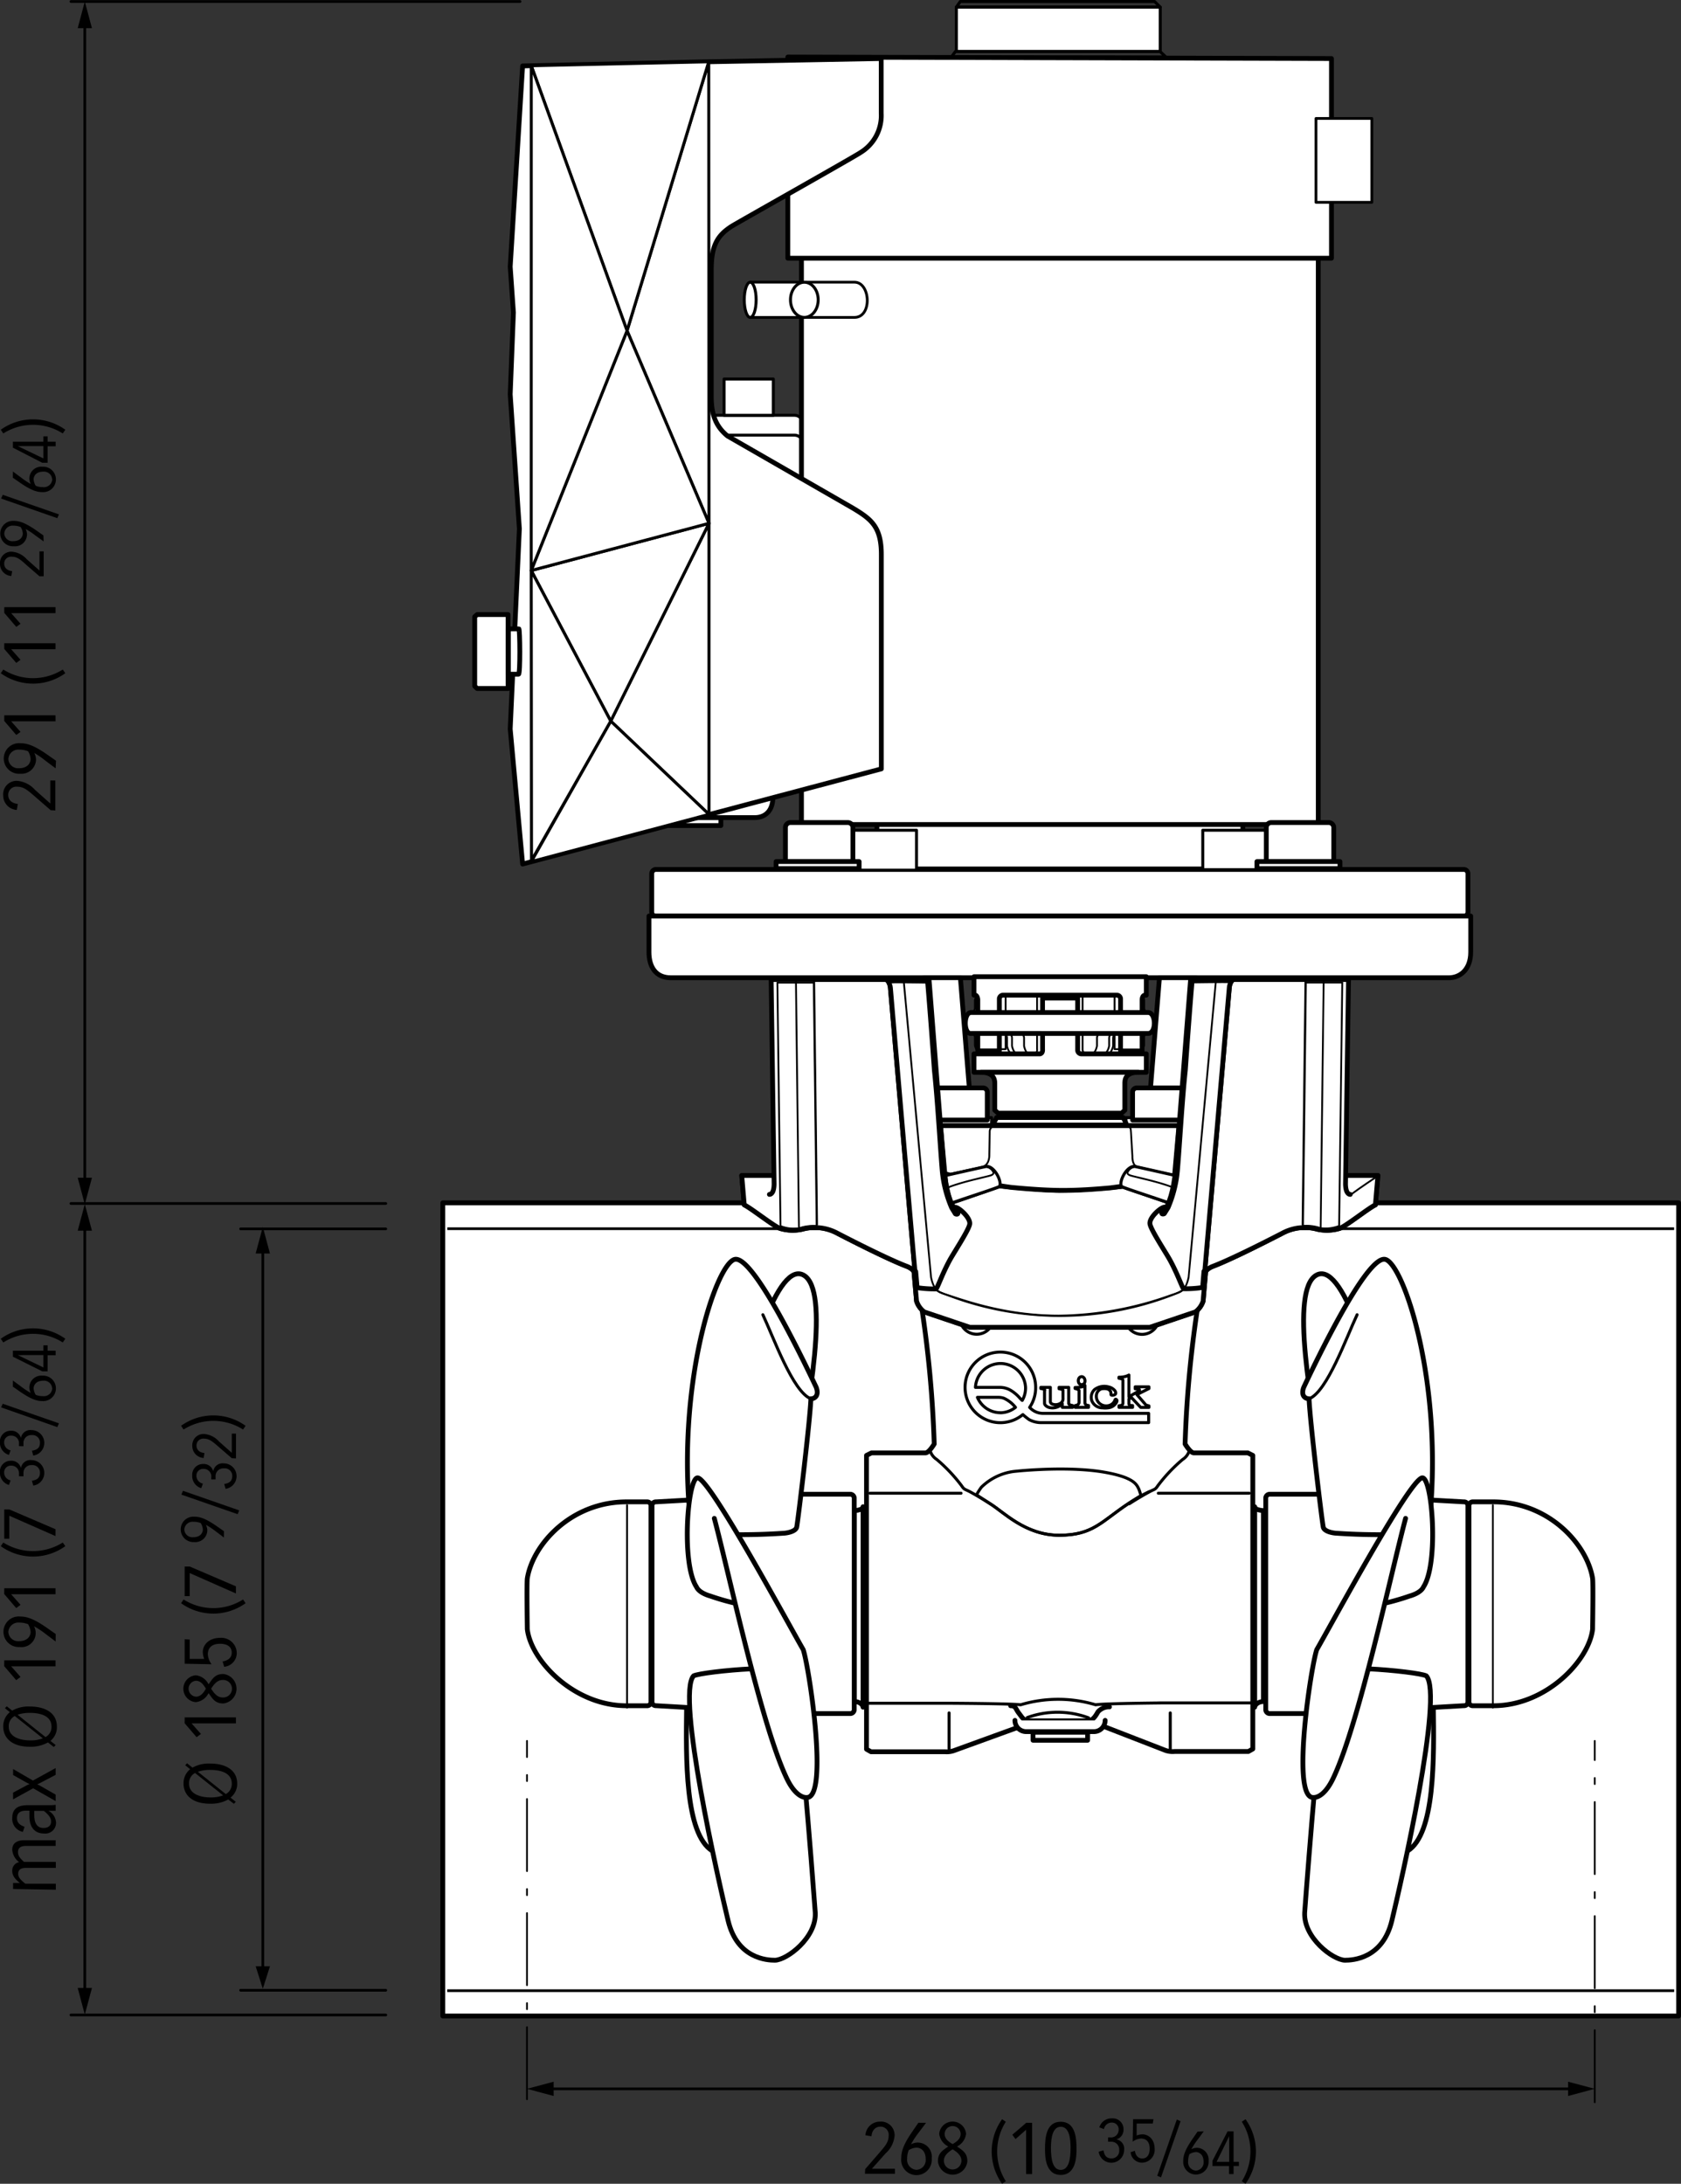 <svg xmlns="http://www.w3.org/2000/svg" xmlns:xlink="http://www.w3.org/1999/xlink" viewBox="0 0 280.09 363.74"><rect x="0" y="0" width="280.09" height="363.74" fill="#333333" stroke="none"/><defs><style>.a,.b,.e,.f,.g,.h,.i,.m,.n{fill:#fff;}.a,.b,.c,.d,.e,.f,.g,.h,.i,.j,.k,.l,.n,.o,.p{stroke:#000;}.a,.b,.d,.e,.f,.g,.h,.i,.j,.k,.l,.n,.o,.p{stroke-linecap:round;stroke-linejoin:round;}.a,.j,.o{stroke-width:0.5px;}.b{stroke-width:0.8px;}.c,.d,.j,.k,.l{fill:none;}.c,.l{stroke-width:0.45px;}.d,.k,.n,.p{stroke-width:0.3px;}.e{stroke-width:0.8px;}.f{stroke-width:0.46px;}.g{stroke-width:0.49px;}.h{stroke-width:0.46px;}.i{stroke-width:0.49px;}.k{stroke-dasharray:12 3 1 3;}.o{fill:url(#a);}.p{fill:url(#b);}</style><linearGradient id="a" x1="512.28" y1="698.88" x2="522.55" y2="698.88" gradientTransform="translate(694.01 884.66) rotate(180)" gradientUnits="userSpaceOnUse"><stop offset="0" stop-color="#d9d9d9"/><stop offset="0.25" stop-color="#666"/><stop offset="0.29" stop-color="#6c6c6c"/><stop offset="0.35" stop-color="#7f7f7f"/><stop offset="0.41" stop-color="#9c9c9c"/><stop offset="0.48" stop-color="#c6c6c6"/><stop offset="0.5" stop-color="#d4d4d4"/><stop offset="0.5" stop-color="#d2d2d2"/><stop offset="0.56" stop-color="#b2b2b2"/><stop offset="0.61" stop-color="#999"/><stop offset="0.67" stop-color="#888"/><stop offset="0.73" stop-color="#7d7d7d"/><stop offset="0.8" stop-color="#7a7a7a"/><stop offset="0.99" stop-color="#d9d9d9"/></linearGradient><linearGradient id="b" x1="220.06" y1="183.89" x2="220.55" y2="183.89" gradientUnits="userSpaceOnUse"><stop offset="0.2"/><stop offset="0.3" stop-color="#030303"/><stop offset="0.36" stop-color="#0b0b0b"/><stop offset="0.4" stop-color="#191919"/><stop offset="0.45" stop-color="#2e2e2e"/><stop offset="0.48" stop-color="#484848"/><stop offset="0.52" stop-color="#686868"/><stop offset="0.55" stop-color="#8f8f8f"/><stop offset="0.59" stop-color="#bababa"/><stop offset="0.6" stop-color="#cfcfcf"/><stop offset="0.62" stop-color="#bcbcbc"/><stop offset="0.66" stop-color="#9c9c9c"/><stop offset="0.71" stop-color="#828282"/><stop offset="0.76" stop-color="#6d6d6d"/><stop offset="0.82" stop-color="#5f5f5f"/><stop offset="0.89" stop-color="#575757"/><stop offset="1" stop-color="#545454"/></linearGradient></defs><rect class="a" x="117.06" y="69.17" width="16.96" height="35.12" rx="1.65"/><rect class="a" x="120.65" y="63.13" width="8.2" height="6.05"/><rect class="a" x="117.06" y="72.48" width="16.96" height="35.12" rx="1.65"/><path class="b" d="M458.37,279.32v-8.2c0-.06-.47-.19-1.81-.19H399.07c-1.66,0-1.67.18-1.67.19v8.2Z" transform="translate(-251.29 -134.58)"/><path class="b" d="M470.94,271.92v-120a2.71,2.71,0,0,0-2.55-2.72H387.18c-2.33,0-2.35,2.63-2.35,2.72v120Z" transform="translate(-251.29 -134.58)"/><polygon class="b" points="221.85 43.01 221.85 9.75 131.27 9.5 131.27 43.01 221.85 43.01"/><rect class="b" x="73.78" y="200.35" width="205.91" height="135.45"/><line class="c" x1="278.95" y1="331.58" x2="74.51" y2="331.58"/><line class="c" x1="74.53" y1="204.66" x2="278.94" y2="204.66"/><path class="d" d="M437.11,303.31c-.31,0-1-.16-1-.83v-1.32s-.24-1.4-1.1-1.4" transform="translate(-251.29 -134.58)"/><path class="d" d="M437.78,303.31c-.31,0-1-.16-1-.83v-1.32s-.23-1.4-1.09-1.4" transform="translate(-251.29 -134.58)"/><path class="d" d="M434.92,303.31a.84.84,0,0,1-.89-.83v-1.32s-.21-1.4-1-1.4" transform="translate(-251.29 -134.58)"/><path class="d" d="M418.87,303.31c.32,0,1-.16,1-.83v-1.32s.23-1.4,1.09-1.4" transform="translate(-251.29 -134.58)"/><path class="d" d="M418.06,303.31c.32,0,1-.16,1-.83v-1.32s.23-1.4,1.09-1.4" transform="translate(-251.29 -134.58)"/><path class="d" d="M421.07,303.31a.85.85,0,0,0,.89-.83v-1.32s.2-1.4,1-1.4" transform="translate(-251.29 -134.58)"/><path class="b" d="M495.88,286.5a.7.7,0,0,1-.69.7H360.58a.71.71,0,0,1-.7-.7v-6.4a.71.71,0,0,1,.7-.7H495.19a.7.7,0,0,1,.69.7Z" transform="translate(-251.29 -134.58)"/><path class="b" d="M363.05,297.44H492.72c1.72,0,3.62-1.23,3.62-4.28v-6H359.42v6C359.42,295.6,360.54,297.44,363.05,297.44Z" transform="translate(-251.29 -134.58)"/><rect class="a" x="137.29" y="138.29" width="15.42" height="6.65"/><rect class="a" x="200.41" y="138.29" width="15.38" height="6.57"/><path class="b" d="M462.28,278.13v-5.76a.84.84,0,0,1,.89-.78h9.46a.84.84,0,0,1,.89.78v5.76Z" transform="translate(-251.29 -134.58)"/><rect class="b" x="209.43" y="143.51" width="13.84" height="1.16"/><path class="b" d="M382.16,278.13v-5.76a.84.84,0,0,1,.88-.78h9.47a.85.85,0,0,1,.89.78v5.76Z" transform="translate(-251.29 -134.58)"/><rect class="b" x="129.31" y="143.51" width="13.84" height="1.16"/><polygon class="b" points="110.74 137.51 120.11 137.51 120.11 136.19 111.05 136.19 110.74 137.51"/><path class="b" d="M362.34,270.77H377c2.22,0,3.07-1.63,3.07-3.36" transform="translate(-251.29 -134.58)"/><path class="b" d="M338.37,145.56l29.82-.67,29.93-.56v9.13a7.2,7.2,0,0,1-3.44,6.52c-.77.57-21.08,12-21.46,12.28-2.46,1.56-3.42,3.3-3.42,7.33v21.06c0,3.32,1,5.16,2.72,6.56l20.87,12c3,1.81,4.75,3.05,4.75,7.72v35.72l-59.77,15.85L336.3,256l1.53-33.35-1.53-22.39.54-13.62L336.3,179Z" transform="translate(-251.29 -134.58)"/><polygon class="a" points="118.09 10.29 104.48 55.09 118.13 87.17 118.09 10.29"/><polygon class="a" points="118.13 87.17 101.76 120.11 118.13 135.65 118.13 87.17"/><polygon class="a" points="88.51 95.03 118.13 87.17 101.76 120.11 88.51 95.03"/><polygon class="a" points="88.51 95.03 118.13 87.17 104.48 55.09 88.51 95.03"/><polygon class="a" points="88.53 143.51 118.13 135.65 101.76 120.11 88.53 143.51"/><polygon class="a" points="88.56 143.34 101.76 120.11 88.51 95.03 88.56 143.34"/><polygon class="a" points="88.52 10.95 118.09 10.29 104.48 55.09 88.52 10.95"/><polygon class="a" points="88.52 10.95 104.48 55.09 88.51 95.03 88.52 10.95"/><polygon class="e" points="84.66 114.68 79.5 114.68 79.1 114.29 79.1 102.72 79.5 102.37 84.66 102.37 84.66 114.68"/><path class="e" d="M337.69,246.88H336v-7.55h1.74C337.93,239.33,338,246.88,337.69,246.88Z" transform="translate(-251.29 -134.58)"/><path class="f" d="M376.42,181.58h8.2c2.69,0,3,5.87,0,5.87h-8.05" transform="translate(-251.29 -134.58)"/><ellipse class="g" cx="125" cy="49.94" rx="0.99" ry="2.93"/><path class="h" d="M385.85,181.58h7.81c2.69,0,3,5.87,0,5.87H386C382.89,187.45,382.92,181.58,385.85,181.58Z" transform="translate(-251.29 -134.58)"/><ellipse class="i" cx="134.02" cy="49.94" rx="2.31" ry="2.93"/><rect class="h" x="219.27" y="19.73" width="9.31" height="13.97"/><polygon class="j" points="159.34 1.19 160.01 0.25 192.38 0.25 193.32 1.19 159.34 1.19"/><polygon class="j" points="158.51 9.5 159.21 8.56 193.27 8.56 194.26 9.5 158.51 9.5"/><rect class="a" x="423.94" y="122.47" width="7.37" height="33.97" transform="translate(315.79 -422.75) rotate(90)"/><line class="k" x1="87.81" y1="349.66" x2="87.81" y2="289.98"/><line class="k" x1="265.72" y1="350.16" x2="265.72" y2="289.98"/><line class="l" x1="14.13" y1="198.48" x2="14.13" y2="2.48"/><polygon points="15.32 4.69 14.13 0.25 12.95 4.69 15.32 4.69"/><polygon points="15.32 204.99 14.13 200.56 12.95 204.99 15.32 204.99"/><polygon points="12.95 196.17 14.13 200.6 15.32 196.17 12.95 196.17"/><path d="M253.47,449.22v-1h1.14c-1.08-.84-1.28-1.45-1.28-2a1.42,1.42,0,0,1,1.15-1.47,2.8,2.8,0,0,1-1.15-2.07c0-1.31,1.13-1.58,2-1.58h5.23v.95h-4.83c-.43,0-1.44,0-1.44,1,0,.5.13.88,1,1.66h5.3v1h-4.83c-.53,0-1.44,0-1.44,1,0,.53.33.94,1.19,1.63h5.08v1Z" transform="translate(-251.29 -134.58)"/><path d="M255.1,439.71a2.21,2.21,0,0,1-1.77-2.31c0-1.89,1.43-2.14,2.67-2.14h3.73a5.17,5.17,0,0,0,.83-.06v1h-1.2v0a2.37,2.37,0,0,1,1.27,2,1.79,1.79,0,0,1-2,1.78c-1.62,0-2.44-1.12-2.44-2.88v-.92h-.45c-.48,0-1.62,0-1.62,1.24,0,.79.49,1.16,1.26,1.44ZM257,436.9c0,1.36.48,2.16,1.54,2.16.65,0,1.26-.28,1.26-1.07,0-.39-.11-.91-1.21-1.78H257Z" transform="translate(-251.29 -134.58)"/><path d="M253.47,434.29v-1.12l2.1-1.12a4.85,4.85,0,0,1,.65-.31v0a6.54,6.54,0,0,1-.65-.32l-2.1-1.18v-1l3.31,1.92,3.78-2.08v1.13l-2.65,1.39a3,3,0,0,1-.43.19v0a3.4,3.4,0,0,1,.43.2l2.65,1.51v1.08l-3.75-2.13Z" transform="translate(-251.29 -134.58)"/><path d="M259.28,424.81a5.86,5.86,0,0,1-3,.72c-3.31,0-4.45-1.73-4.45-3.35a3,3,0,0,1,1.1-2.41l-.82-.66.31-.32.9.72a5.55,5.55,0,0,1,3-.68c2.15,0,4.45.84,4.45,3.35a2.89,2.89,0,0,1-1.08,2.37l.88.7-.32.32Zm-5.53-4.4a1.88,1.88,0,0,0-1,1.77c0,1.75,1.93,2.29,3.56,2.29a5.66,5.66,0,0,0,2.12-.34Zm5.12,3.51a1.9,1.9,0,0,0,1-1.74c0-2-2.28-2.29-3.56-2.29a6.09,6.09,0,0,0-2.09.31Z" transform="translate(-251.29 -134.58)"/><path d="M252,411.14h8.54v1h-7.39l1.56,1.76-.72.54-2-2.34Z" transform="translate(-251.29 -134.58)"/><path d="M260.56,408l-1.67-1.26a14.1,14.1,0,0,0-1.94-1.28v0a2.35,2.35,0,0,1-2.34,3.46,2.55,2.55,0,1,1,.06-5.08c1.22,0,2.42.49,4.4,1.86l1.5,1.05Zm-7.88-1.59a1.62,1.62,0,0,0,1.76,1.53c1.73,0,1.95-1.17,1.95-1.51a2.9,2.9,0,0,0-.42-1.31,3.82,3.82,0,0,0-1.42-.27A1.68,1.68,0,0,0,252.68,406.38Z" transform="translate(-251.29 -134.58)"/><path d="M252,399.13h8.54v1h-7.39l1.56,1.76-.72.54-2-2.34Z" transform="translate(-251.29 -134.58)"/><path d="M262.17,392.12a9.21,9.21,0,0,1-10.75,0l.42-.61a9.3,9.3,0,0,0,9.91,0Z" transform="translate(-251.29 -134.58)"/><path d="M252,386h.84l7.7,3.3v1.14l-7.7-3.39v3.83H252Z" transform="translate(-251.29 -134.58)"/><path d="M254.45,380.47c0-.17,0-.28,0-.37a1.26,1.26,0,0,0-1.27-1.39,1.11,1.11,0,0,0-1.2,1.15,1.32,1.32,0,0,0,1.08,1.3l-.28.77a2.11,2.11,0,0,1-1.5-2.12,1.79,1.79,0,0,1,1.8-1.92,1.64,1.64,0,0,1,1.7,1.21h0a1.58,1.58,0,0,1,1.78-1.31,2.13,2.13,0,0,1,.27,4.24l-.22-.81c1-.15,1.34-.6,1.34-1.35a1.25,1.25,0,0,0-1.39-1.25A1.29,1.29,0,0,0,255.2,380c0,.23,0,.42,0,.49Z" transform="translate(-251.29 -134.58)"/><path d="M254.45,375.46c0-.17,0-.27,0-.36a1.25,1.25,0,0,0-1.27-1.39,1.1,1.1,0,0,0-1.2,1.14,1.33,1.33,0,0,0,1.08,1.31l-.28.76a2.09,2.09,0,0,1-1.5-2.11,1.79,1.79,0,0,1,1.8-1.92,1.64,1.64,0,0,1,1.7,1.21h0a1.58,1.58,0,0,1,1.78-1.31,2.13,2.13,0,0,1,.27,4.24l-.22-.81c1-.15,1.34-.6,1.34-1.35a1.25,1.25,0,0,0-1.39-1.25A1.29,1.29,0,0,0,255.2,375c0,.22,0,.41,0,.48Z" transform="translate(-251.29 -134.58)"/><path d="M251.75,368.4l9.36,3.26-.27.63L251.47,369Z" transform="translate(-251.29 -134.58)"/><path d="M253.44,364.53l1.36,1a12.93,12.93,0,0,0,1.62,1.07v0a2.07,2.07,0,0,1-.24-1,2,2,0,0,1,2.19-1.88,2.12,2.12,0,1,1-.05,4.23c-1,0-2-.41-3.67-1.55l-1.22-.85Zm6.54,1.3a1.35,1.35,0,0,0-1.47-1.27c-1.44,0-1.62,1-1.62,1.26a2.38,2.38,0,0,0,.35,1.09,3,3,0,0,0,1.18.22A1.4,1.4,0,0,0,260,365.83Z" transform="translate(-251.29 -134.58)"/><path d="M253.44,360.56v-1h5.08v-.89h.7v.89h1.34v.76h-1.34V363h-.89Zm5.08-.27H255a4.08,4.08,0,0,1-.76,0v0l4.28,2.06Z" transform="translate(-251.29 -134.58)"/><path d="M251.42,357.57a9.21,9.21,0,0,1,10.75,0l-.42.62a9.25,9.25,0,0,0-9.91,0Z" transform="translate(-251.29 -134.58)"/><path d="M289.32,434.31a5.85,5.85,0,0,1-3,.71c-3.31,0-4.45-1.72-4.45-3.34a3,3,0,0,1,1.1-2.41l-.82-.66.31-.33.9.73a5.55,5.55,0,0,1,3-.68c2.15,0,4.45.84,4.45,3.35A2.87,2.87,0,0,1,289.7,434l.88.7-.32.33Zm-5.53-4.41a1.9,1.9,0,0,0-1,1.78c0,1.75,1.93,2.29,3.56,2.29a5.86,5.86,0,0,0,2.12-.34Zm5.12,3.51a1.89,1.89,0,0,0,1-1.73c0-2-2.28-2.29-3.56-2.29a6.09,6.09,0,0,0-2.09.31Z" transform="translate(-251.29 -134.58)"/><path d="M282.06,420.64h8.54v1h-7.39l1.56,1.76-.72.54-2-2.33Z" transform="translate(-251.29 -134.58)"/><path d="M283.93,413.63a2.69,2.69,0,0,1,2.11,1.5c.66-.91,1.06-1.72,2.46-1.72a2.47,2.47,0,0,1,0,4.91c-1.4,0-1.8-.81-2.46-1.72a2.71,2.71,0,0,1-2.11,1.5,2.24,2.24,0,0,1,0-4.47Zm0,3.56c.78,0,1.28-.64,1.66-1.33-.38-.68-.88-1.32-1.66-1.32a1.33,1.33,0,0,0,0,2.65Zm4.43-2.78c-.91,0-1.49.82-1.89,1.45.4.64,1,1.46,1.89,1.46a1.46,1.46,0,1,0,0-2.91Z" transform="translate(-251.29 -134.58)"/><path d="M282.9,407.67v3.23l2.42,0a3.25,3.25,0,0,1-.24-1.16c0-1,.82-2.35,2.92-2.35a2.57,2.57,0,0,1,2.74,2.55,2.3,2.3,0,0,1-2.1,2.27l-.26-.89c.32-.05,1.52-.28,1.52-1.45s-1-1.49-1.93-1.49c-1.56,0-2.05.83-2.05,1.76a3,3,0,0,0,.63,1.65l-4.49-.09v-4.07Z" transform="translate(-251.29 -134.58)"/><path d="M292.21,401.62a9.21,9.21,0,0,1-10.75,0l.42-.62a9.25,9.25,0,0,0,9.91,0Z" transform="translate(-251.29 -134.58)"/><path d="M282.06,395.51h.84l7.7,3.3V400l-7.7-3.4v3.84h-.84Z" transform="translate(-251.29 -134.58)"/><path d="M288.6,390.68l-1.39-1.05a12.93,12.93,0,0,0-1.62-1.07v0a2.07,2.07,0,0,1,.24,1,2,2,0,0,1-2.19,1.88,2.12,2.12,0,1,1,.05-4.23c1,0,2,.4,3.67,1.55l1.25.87ZM282,389.35a1.35,1.35,0,0,0,1.47,1.28c1.44,0,1.62-1,1.62-1.26a2.34,2.34,0,0,0-.35-1.09,3,3,0,0,0-1.18-.22A1.39,1.39,0,0,0,282,389.35Z" transform="translate(-251.29 -134.58)"/><path d="M281.78,382.9l9.37,3.26-.27.63-9.37-3.26Z" transform="translate(-251.29 -134.58)"/><path d="M286.49,381c0-.17,0-.28,0-.36a1.25,1.25,0,0,0-1.27-1.39,1.1,1.1,0,0,0-1.2,1.14,1.33,1.33,0,0,0,1.08,1.31l-.28.76a2.09,2.09,0,0,1-1.5-2.11,1.79,1.79,0,0,1,1.8-1.92,1.64,1.64,0,0,1,1.7,1.21h0a1.58,1.58,0,0,1,1.78-1.31,2.13,2.13,0,0,1,.27,4.24l-.22-.81c1-.15,1.34-.6,1.34-1.35a1.25,1.25,0,0,0-1.39-1.25,1.29,1.29,0,0,0-1.39,1.36c0,.22,0,.41,0,.48Z" transform="translate(-251.29 -134.58)"/><path d="M289.91,377.47l-2.15-1.86c-1.09-.95-1.61-1.4-2.49-1.4a1.13,1.13,0,0,0-1.24,1.18c0,.46.28,1.11,1.33,1.22l-.14.82a2,2,0,0,1-1.89-2,1.88,1.88,0,0,1,1.92-2,3.71,3.71,0,0,1,2.53,1.25l2.13,1.89c0-.08,0-.17,0-.25v-2.95h.7v4.14Z" transform="translate(-251.29 -134.58)"/><path d="M281.46,372.07a9.21,9.21,0,0,1,10.75,0l-.42.62a9.25,9.25,0,0,0-9.91,0Z" transform="translate(-251.29 -134.58)"/><line class="l" x1="11.82" y1="200.46" x2="64.28" y2="200.46"/><line class="l" x1="14.13" y1="332.78" x2="14.13" y2="203.96"/><polygon points="12.95 331.13 14.13 335.57 15.32 331.13 12.95 331.13"/><polygon points="44.98 208.79 43.79 204.36 42.6 208.79 44.98 208.79"/><polygon points="42.6 327.52 43.79 331.26 44.98 327.52 42.6 327.52"/><line class="l" x1="43.79" y1="330.51" x2="43.79" y2="207.54"/><line class="l" x1="11.82" y1="335.63" x2="64.28" y2="335.63"/><line class="l" x1="40.09" y1="204.69" x2="64.28" y2="204.69"/><line class="l" x1="40.09" y1="331.51" x2="64.28" y2="331.51"/><line class="l" x1="11.82" y1="0.25" x2="86.65" y2="0.25"/><polygon points="92.25 346.74 87.81 347.93 92.25 349.12 92.25 346.74"/><path d="M395.45,495.88l2.24-2.58c1.13-1.3,1.67-1.93,1.67-3a1.35,1.35,0,0,0-1.41-1.49c-.55,0-1.33.34-1.46,1.6l-1-.17a2.41,2.41,0,0,1,2.4-2.27,2.26,2.26,0,0,1,2.46,2.3,4.44,4.44,0,0,1-1.51,3l-2.27,2.55h3.84v.84h-5Z" transform="translate(-251.29 -134.58)"/><path d="M405.59,488.17l-1.23,1.63a13.87,13.87,0,0,0-1.28,1.95h0a2.34,2.34,0,0,1,3.45,2.34,2.55,2.55,0,1,1-5.07-.06c0-1.23.48-2.43,1.85-4.41l1-1.46ZM404,496a1.62,1.62,0,0,0,1.53-1.76c0-1.73-1.18-1.94-1.51-1.94a2.74,2.74,0,0,0-1.31.42,3.53,3.53,0,0,0-.27,1.41A1.67,1.67,0,0,0,404,496Z" transform="translate(-251.29 -134.58)"/><path d="M412.26,490a2.74,2.74,0,0,1-1.5,2.11c.9.66,1.71,1.06,1.71,2.46a2.46,2.46,0,0,1-4.9,0c0-1.4.81-1.8,1.72-2.46a2.73,2.73,0,0,1-1.51-2.11,2.25,2.25,0,0,1,4.48,0Zm-.78,4.48c0-.92-.82-1.5-1.46-1.9-.64.4-1.46,1-1.46,1.9a1.46,1.46,0,1,0,2.92,0Zm-2.79-4.44c0,.78.65,1.28,1.33,1.67.68-.39,1.33-.89,1.33-1.67a1.33,1.33,0,0,0-2.66,0Z" transform="translate(-251.29 -134.58)"/><path d="M418.26,498.32a9.21,9.21,0,0,1,0-10.75l.62.42a9.25,9.25,0,0,0,0,9.91Z" transform="translate(-251.29 -134.58)"/><path d="M423.26,488.17v8.54h-1v-7.39l-1.76,1.56-.54-.72,2.33-2Z" transform="translate(-251.29 -134.58)"/><path d="M430.66,492.45c0,1.18,0,4.4-2.63,4.4s-2.62-3.22-2.62-4.4c0-1.92.25-4.46,2.62-4.46S430.66,490.53,430.66,492.45Zm-4.26-.12c0,1.91.29,3.68,1.63,3.68s1.64-1.77,1.64-3.68-.36-3.5-1.64-3.5S426.4,490.49,426.4,492.33Z" transform="translate(-251.29 -134.58)"/><path d="M435.92,490.6h.37a1.26,1.26,0,0,0,1.39-1.27,1.11,1.11,0,0,0-1.15-1.2,1.32,1.32,0,0,0-1.3,1.08l-.77-.28a2.11,2.11,0,0,1,2.12-1.5,1.78,1.78,0,0,1,1.91,1.8,1.64,1.64,0,0,1-1.2,1.7v0a1.57,1.57,0,0,1,1.3,1.78,2.13,2.13,0,0,1-4.24.27l.81-.22c.16,1,.61,1.34,1.35,1.34a1.25,1.25,0,0,0,1.26-1.39,1.29,1.29,0,0,0-1.36-1.39l-.49,0Z" transform="translate(-251.29 -134.58)"/><path d="M443.37,488.29h-2.69l0,2a2.59,2.59,0,0,1,1-.2c.83,0,2,.68,2,2.43a2.14,2.14,0,0,1-2.12,2.29,1.9,1.9,0,0,1-1.89-1.75l.73-.22c0,.27.24,1.27,1.21,1.27s1.24-.88,1.24-1.61c0-1.3-.69-1.71-1.46-1.71a2.49,2.49,0,0,0-1.37.52l.07-3.74h3.39Z" transform="translate(-251.29 -134.58)"/><path d="M448,487.9l-3.26,9.36-.63-.27,3.26-9.37Z" transform="translate(-251.29 -134.58)"/><path d="M451.86,489.59l-1,1.36a12.93,12.93,0,0,0-1.07,1.62h0a2.07,2.07,0,0,1,1-.24,2,2,0,0,1,1.88,2.19,2.12,2.12,0,1,1-4.23,0c0-1,.4-2,1.55-3.67l.84-1.22Zm-1.31,6.54a1.35,1.35,0,0,0,1.28-1.47c0-1.44-1-1.62-1.26-1.62a2.34,2.34,0,0,0-1.09.35,3,3,0,0,0-.22,1.18A1.39,1.39,0,0,0,450.55,496.13Z" transform="translate(-251.29 -134.58)"/><path d="M455.83,489.59h1v5.08h.89v.7h-.89v1.34h-.76v-1.34h-2.75v-.89Zm.27,5.08v-3.52a6.49,6.49,0,0,1,0-.76h0L454,494.67Z" transform="translate(-251.29 -134.58)"/><path d="M458.82,487.57a9.21,9.21,0,0,1,0,10.75l-.62-.42a9.25,9.25,0,0,0,0-9.91Z" transform="translate(-251.29 -134.58)"/><line class="l" x1="263.36" y1="347.93" x2="89.4" y2="347.93"/><polygon points="261.28 349.12 265.72 347.93 261.28 346.74 261.28 349.12"/><path d="M259.73,269.53l-2.58-2.24c-1.3-1.13-1.93-1.67-3-1.67a1.35,1.35,0,0,0-1.49,1.41c0,.55.34,1.33,1.6,1.46l-.17,1a2.41,2.41,0,0,1-2.27-2.4,2.25,2.25,0,0,1,2.3-2.45,4.47,4.47,0,0,1,3,1.5l2.55,2.27c0-.09,0-.2,0-.3v-3.53h.84v5Z" transform="translate(-251.29 -134.58)"/><path d="M260.56,262.56l-1.67-1.25A14.19,14.19,0,0,0,257,260v0a2.48,2.48,0,0,1,.29,1.2,2.43,2.43,0,0,1-2.63,2.26,2.55,2.55,0,1,1,.06-5.08c1.22,0,2.42.49,4.4,1.86l1.5,1.05ZM252.68,261a1.62,1.62,0,0,0,1.76,1.54c1.73,0,1.95-1.18,1.95-1.52a2.82,2.82,0,0,0-.42-1.3,3.63,3.63,0,0,0-1.42-.27A1.67,1.67,0,0,0,252.68,261Z" transform="translate(-251.29 -134.58)"/><path d="M252,253.73h8.54v1h-7.39l1.56,1.76L254,257l-2-2.33Z" transform="translate(-251.29 -134.58)"/><path d="M262.17,246.72a9.21,9.21,0,0,1-10.75,0l.42-.62a9.25,9.25,0,0,0,9.91,0Z" transform="translate(-251.29 -134.58)"/><path d="M252,241.72h8.54v1h-7.39l1.56,1.76L254,245l-2-2.33Z" transform="translate(-251.29 -134.58)"/><path d="M252,235.71h8.54v1h-7.39l1.56,1.77L254,239l-2-2.34Z" transform="translate(-251.29 -134.58)"/><path d="M257.87,230.57l-2.15-1.86c-1.09-1-1.61-1.4-2.49-1.4a1.13,1.13,0,0,0-1.24,1.18c0,.46.28,1.11,1.33,1.22l-.14.81a2,2,0,0,1-1.89-2,1.88,1.88,0,0,1,1.92-2.05,3.71,3.71,0,0,1,2.53,1.25l2.13,1.89c0-.08,0-.17,0-.25v-2.94h.7v4.14Z" transform="translate(-251.29 -134.58)"/><path d="M258.56,224.76l-1.39-1a11.91,11.91,0,0,0-1.62-1.07v0a2,2,0,0,1,.24,1,2,2,0,0,1-2.19,1.88,2.12,2.12,0,1,1,0-4.23c1,0,2,.4,3.67,1.54l1.25.88ZM252,223.44a1.35,1.35,0,0,0,1.47,1.28c1.44,0,1.62-1,1.62-1.26a2.34,2.34,0,0,0-.35-1.09,3.12,3.12,0,0,0-1.18-.23A1.4,1.4,0,0,0,252,223.44Z" transform="translate(-251.29 -134.58)"/><path d="M251.75,217l9.36,3.26-.27.63-9.37-3.27Z" transform="translate(-251.29 -134.58)"/><path d="M253.44,213.12l1.36,1a12,12,0,0,0,1.62,1.08v0a2.07,2.07,0,0,1-.24-1,2,2,0,0,1,2.19-1.88,2.12,2.12,0,1,1-.05,4.23c-1,0-2-.41-3.67-1.55l-1.22-.85Zm6.54,1.3a1.36,1.36,0,0,0-1.47-1.28c-1.44,0-1.62,1-1.62,1.27a2.3,2.3,0,0,0,.35,1.08,2.94,2.94,0,0,0,1.18.23A1.4,1.4,0,0,0,260,214.42Z" transform="translate(-251.29 -134.58)"/><path d="M253.44,209.15v-1h5.08v-.89h.7v.89h1.34v.76h-1.34v2.75h-.89Zm5.08-.27H255a4.08,4.08,0,0,1-.76,0v0l4.28,2.06Z" transform="translate(-251.29 -134.58)"/><path d="M251.42,206.16a9.21,9.21,0,0,1,10.75,0l-.42.62a9.25,9.25,0,0,0-9.91,0Z" transform="translate(-251.29 -134.58)"/><path class="b" d="M472.55,383.47c-3.14-15.9-6.2-33.9-2-36.45s9.57,12.89,14,36.76Z" transform="translate(-251.29 -134.58)"/><path class="b" d="M490.12,419c.1,8.22.33,21.08-4.32,23.9s-8.48-23.18-8.48-23.18Z" transform="translate(-251.29 -134.58)"/><path class="b" d="M460.35,385.55c0,.58,1.45.65,1.45.65V418c-.89,0-1.45.58-1.45.94Z" transform="translate(-251.29 -134.58)"/><path class="b" d="M395.09,385.55c0,.58-1.44.65-1.44.65V418c.89,0,1.44.58,1.44.94Z" transform="translate(-251.29 -134.58)"/><path class="b" d="M424.09,421.14l-13.93,5.06a3.72,3.72,0,0,1-1.46.16H396.41l-.74-.42V377l.83-.42h9c.57,0,1.45-1.48,1.45-1.48a189.53,189.53,0,0,0-2.24-23.71l46.28.14v-.14a189.53,189.53,0,0,0-2.24,23.71s.88,1.48,1.45,1.48h9l.83.42v48.9l-.74.42H447a3.72,3.72,0,0,1-1.46-.16l-13.05-5.06Z" transform="translate(-251.29 -134.58)"/><line class="j" x1="194.99" y1="285.31" x2="194.99" y2="291.28"/><path class="j" d="M439.46,385.05s1.55-1,3.13-1.87c1.12-.63,1.12-.38,1.62-1.13a27,27,0,0,1,4.13-4.37,2.63,2.63,0,0,0,1.12-1.49" transform="translate(-251.29 -134.58)"/><line class="j" x1="208.14" y1="248.72" x2="193" y2="248.72"/><path class="a" d="M438.74,354a2.84,2.84,0,1,0,2.84-2.84A2.84,2.84,0,0,0,438.74,354Z" transform="translate(-251.29 -134.58)"/><path class="a" d="M411.2,354a2.83,2.83,0,1,0,2.83-2.84A2.83,2.83,0,0,0,411.2,354Z" transform="translate(-251.29 -134.58)"/><line class="j" x1="158.14" y1="285.31" x2="158.14" y2="291.28"/><path class="j" d="M414,383.58a10.13,10.13,0,0,1,.81-1.28,9.43,9.43,0,0,1,5.37-2.62c2.25-.25,9.62-.84,15.13.12,5,.88,5.37,2.08,5.74,2.83.15.35.37,1.15.37,1.15" transform="translate(-251.29 -134.58)"/><path class="j" d="M442.76,383.05a25.57,25.57,0,0,0-3.5,2c-4.5,3-5.88,5.25-11.5,5.25s-9.25-3.87-11.5-5.25c0,0-1.55-1-3.13-1.87-1.12-.63-1.12-.38-1.62-1.13a27,27,0,0,0-4.13-4.37,2.63,2.63,0,0,1-1.12-1.49" transform="translate(-251.29 -134.58)"/><path class="j" d="M441.27,383.78l-2,1.27c-4.5,3-5.88,5.25-11.5,5.25s-9.25-3.87-11.5-5.25L414,383.58" transform="translate(-251.29 -134.58)"/><line class="j" x1="144.97" y1="248.72" x2="160.13" y2="248.72"/><path class="m" d="M438.39,364.48v3.78a.47.47,0,0,1-.1.31c-.11.14-.55.16-.55.16V369H440v-.3s-.46,0-.52-.1h0c-.1-.1-.09-.16-.09-.31v-.68l.43-.24s1.53,1.64,1.55,1.64,1.35,0,1.35,0v-.26l-.48-.13-1.52-1.75,2-1v-.29s-2.28,0-2.28,0v.33l.64.06a.24.24,0,0,1,.05.26l-1.74,1v-3.61a2.68,2.68,0,0,1-.66.25,4.13,4.13,0,0,1-1,.11v.18S438.39,364.21,438.39,364.48Zm-6.82.73h0a.59.59,0,0,0,.4-.22.86.86,0,0,0,0-.81.59.59,0,0,0-.34-.28h0a.52.52,0,0,0-.5.16.81.81,0,0,0,0,1A.5.5,0,0,0,431.57,365.21Zm-.49,1v1.93c0,.53-.64.55-.64.56V369h2.22v-.31s-.6,0-.6-.47v-2.87c-.37.37-1.64.33-1.64.34v.17S431.08,366,431.08,366.22Zm3.84,2.86a3.66,3.66,0,0,0,1.05,0,1.77,1.77,0,0,0,1.35-.91s.18-.3,0-.45-.24,0-.28.14a1.42,1.42,0,0,1-.72.75,1.71,1.71,0,0,1-1.7-.16,1.59,1.59,0,0,1-.63-1.6,1.24,1.24,0,0,1,.87-.94c1-.11,1.26.14,1.44.4s0,.6.19.66.59,0,.69-.24h0c.08-.38-.22-.64-.56-.88a1.7,1.7,0,0,0-.56-.23,2.67,2.67,0,0,0-2.41.44,1.78,1.78,0,0,0-.46,1.79A1.89,1.89,0,0,0,434.92,369.08Zm-6.59-.68Zm-3-2.26v2.18c0,.33.45.64.82.72a2.25,2.25,0,0,0,2.14-.64v0c0,.14,0,.61,0,.61H430v-.31s-.64-.08-.64-.34v-2.68h-1.61v.23s.66.1.66.25v1.3a.92.92,0,0,1-.3.79h0a1.57,1.57,0,0,1-1.47.22.49.49,0,0,1-.34-.44v-2.35h-1.59v.19S425.37,365.94,425.37,366.14ZM425,370a3,3,0,0,1-2.15-1,5.81,5.81,0,0,0,1-3.33,5.88,5.88,0,1,0-2.13,4.53,11.86,11.86,0,0,0,1.06.85,4.25,4.25,0,0,0,2.14.49h17.76V370Zm-7-.11a4.15,4.15,0,0,1-3.85-2.56h3.43a2.78,2.78,0,0,1,1,.16,5.23,5.23,0,0,1,1.91,1.51l0,0A4.14,4.14,0,0,1,418,369.9Zm3.59-2.06-.36-.36a6.31,6.31,0,0,0-1.54-1.31,3.53,3.53,0,0,0-1.79-.49h-4.08a4.18,4.18,0,0,1,8.35,0A4.12,4.12,0,0,1,421.62,367.84Z" transform="translate(-251.29 -134.58)"/><path class="j" d="M438.39,364.48v3.78a.47.47,0,0,1-.1.31c-.11.14-.55.16-.55.16V369H440v-.3s-.46,0-.52-.1h0c-.1-.1-.09-.16-.09-.31v-.68l.43-.24s1.53,1.64,1.55,1.64,1.35,0,1.35,0v-.26l-.48-.13-1.52-1.75,2-1v-.29s-2.28,0-2.28,0v.33l.64.06a.24.24,0,0,1,.05.26l-1.74,1v-3.61a2.68,2.68,0,0,1-.66.25,4.13,4.13,0,0,1-1,.11v.18S438.39,364.21,438.39,364.48Zm-6.82.73h0a.59.59,0,0,0,.4-.22.86.86,0,0,0,0-.81.59.59,0,0,0-.34-.28h0a.52.52,0,0,0-.5.16.81.81,0,0,0,0,1A.5.5,0,0,0,431.57,365.21Zm-.49,1v1.93c0,.53-.64.55-.64.56V369h2.22v-.31s-.6,0-.6-.47v-2.87c-.37.37-1.64.33-1.64.34v.17S431.08,366,431.08,366.22Zm3.84,2.86a3.66,3.66,0,0,0,1.05,0,1.77,1.77,0,0,0,1.35-.91s.18-.3,0-.45-.24,0-.28.14a1.42,1.42,0,0,1-.72.75,1.71,1.71,0,0,1-1.7-.16,1.59,1.59,0,0,1-.63-1.6,1.24,1.24,0,0,1,.87-.94c1-.11,1.26.14,1.44.4s0,.6.19.66.59,0,.69-.24h0c.08-.38-.22-.64-.56-.88a1.7,1.7,0,0,0-.56-.23,2.67,2.67,0,0,0-2.41.44,1.78,1.78,0,0,0-.46,1.79A1.89,1.89,0,0,0,434.92,369.08Zm-6.59-.68Zm-3-2.26v2.18c0,.33.45.64.82.72a2.25,2.25,0,0,0,2.14-.64v0c0,.14,0,.61,0,.61H430v-.31s-.64-.08-.64-.34v-2.68h-1.61v.23s.66.1.66.25v1.3a.92.92,0,0,1-.3.79h0a1.57,1.57,0,0,1-1.47.22.49.49,0,0,1-.34-.44v-2.35h-1.59v.19S425.37,365.94,425.37,366.14ZM425,370a3,3,0,0,1-2.15-1,5.81,5.81,0,0,0,1-3.33,5.88,5.88,0,1,0-2.13,4.53,11.86,11.86,0,0,0,1.06.85,4.25,4.25,0,0,0,2.14.49h17.76V370Zm-7-.11a4.15,4.15,0,0,1-3.85-2.56h3.43a2.78,2.78,0,0,1,1,.16,5.23,5.23,0,0,1,1.91,1.51l0,0A4.14,4.14,0,0,1,418,369.9Zm3.59-2.06-.36-.36a6.31,6.31,0,0,0-1.54-1.31,3.53,3.53,0,0,0-1.79-.49h-4.08a4.18,4.18,0,0,1,8.35,0A4.12,4.12,0,0,1,421.62,367.84Z" transform="translate(-251.29 -134.58)"/><path class="b" d="M419.68,418.7c.89,0,.8.51,1.39,1.26s.77,1.25,1.76,1.25h9.72c.89,0,1.39-1,1.69-1.5a2.44,2.44,0,0,1,1.91-.82" transform="translate(-251.29 -134.58)"/><path class="j" d="M396.08,418.28h13c.27,0,10.67.05,12.27.26a21.8,21.8,0,0,1,12.49,0c1.76-.26,12.87-.31,10.58-.31h15.23" transform="translate(-251.29 -134.58)"/><path class="j" d="M422.45,420.67a14.78,14.78,0,0,1,10.23.05" transform="translate(-251.29 -134.58)"/><path class="b" d="M495.87,418.11a.62.62,0,0,1-.66.58L472.38,420h-9.49a.66.66,0,0,1-.7-.62V384.09a.66.66,0,0,1,.7-.62h9.66l22.66,1.27a.62.62,0,0,1,.66.58Z" transform="translate(-251.29 -134.58)"/><path class="b" d="M500.11,418.7c8.82,0,15.95-7.54,16.54-12.76,0,0,.12-7.72,0-8.45-.93-5.7-7.32-12.75-16.54-12.75h-3.4a.63.63,0,0,0-.66.58v32.8a.63.63,0,0,0,.66.58h3.45" transform="translate(-251.29 -134.58)"/><line class="d" x1="248.74" y1="250.7" x2="248.74" y2="284.43"/><rect class="b" x="172.12" y="288.53" width="9.1" height="1.34"/><path class="b" d="M435.43,421.14h0a1.87,1.87,0,0,1-1.87,1.87H422.27a1.87,1.87,0,0,1-1.87-1.87h0" transform="translate(-251.29 -134.58)"/><path class="b" d="M489.32,389.4c2.81-24-4.21-44.55-7.27-45.06s-11.24,16.47-13.53,21.32c-.52,1.4.25,1.91.89,1.91.13,3.58,2.09,19.91,2.35,21.32.12.89,2,1.06,2,1.06a102.72,102.72,0,0,0,14.43,0C489.38,389.84,489.32,389.4,489.32,389.4Z" transform="translate(-251.29 -134.58)"/><path class="b" d="M479.28,412.55c4.3.21,8.89.79,9.66,1.17,2.94,3.13-4.21,34.47-5.74,40.79s-6.49,6.58-7.83,6.58c-2-.07-6.87-3.73-6.7-7.9.61-8.38,2.81-35.95,3.57-37.74S479.28,412.55,479.28,412.55Z" transform="translate(-251.29 -134.58)"/><path class="b" d="M485.49,387.49c-2.36,8.82-7.89,34.8-12.15,43.47-1.11,2.26-2.42,3.2-3.46,3-3.36-.74-.15-21.79.81-24.61,2.17-3.71,15.57-28.61,17.6-28.61,1.65,0,2.76,14.25.18,18.17-.47,1.06-2.32,1.52-2.32,1.52a39.24,39.24,0,0,1-4.12,1.19" transform="translate(-251.29 -134.58)"/><path class="b" d="M383.26,383.47c3.14-15.9,6.2-33.9,2-36.45s-9.58,12.89-14.05,36.76Z" transform="translate(-251.29 -134.58)"/><path class="b" d="M365.69,419c-.1,8.22-.33,21.08,4.32,23.9s8.48-23.18,8.48-23.18Z" transform="translate(-251.29 -134.58)"/><path class="b" d="M359.93,418.11a.63.63,0,0,0,.66.58L383.42,420h9.5a.66.66,0,0,0,.7-.62V384.09a.66.66,0,0,0-.7-.62h-9.66l-22.67,1.27a.63.63,0,0,0-.66.58Z" transform="translate(-251.29 -134.58)"/><path class="b" d="M355.69,418.7c-8.81,0-15.94-7.54-16.54-12.76,0,0-.11-7.72,0-8.45.93-5.7,7.33-12.75,16.54-12.75h3.41a.62.62,0,0,1,.65.58v32.8a.62.62,0,0,1-.65.58h-3.46" transform="translate(-251.29 -134.58)"/><line class="d" x1="104.48" y1="250.7" x2="104.48" y2="284.43"/><path class="b" d="M366.48,389.4c-2.81-24,4.21-44.55,7.28-45.06s11.23,16.47,13.53,21.32c.51,1.4-.26,1.91-.89,1.91-.13,3.58-2.1,19.91-2.35,21.32-.13.89-2,1.06-2,1.06a102.72,102.72,0,0,1-14.43,0C366.42,389.84,366.48,389.4,366.48,389.4Z" transform="translate(-251.29 -134.58)"/><path class="b" d="M376.52,412.55c-4.29.21-8.89.79-9.66,1.17-2.93,3.13,4.22,34.47,5.75,40.79s6.48,6.58,7.82,6.58c2-.07,6.88-3.73,6.7-7.9-.61-8.38-2.8-35.95-3.57-37.74S376.52,412.55,376.52,412.55Z" transform="translate(-251.29 -134.58)"/><path class="b" d="M370.31,387.49c2.37,8.82,7.89,34.8,12.15,43.47,1.11,2.26,2.42,3.2,3.47,3,3.36-.74.15-21.79-.81-24.61-2.17-3.71-15.57-28.61-17.6-28.61-1.66,0-2.76,14.25-.18,18.17.47,1.06,2.31,1.52,2.31,1.52a39.24,39.24,0,0,0,4.12,1.19" transform="translate(-251.29 -134.58)"/><path class="d" d="M375.07,330.56s3.06,2.06,4.17,2.9" transform="translate(-251.29 -134.58)"/><path class="j" d="M386.4,367.57c-3-1.15-6.23-10.24-8-14" transform="translate(-251.29 -134.58)"/><path class="b" d="M475.57,330.38h5.31l-.42,4.89c-1.08.5-4.61,3.31-5.89,3.9a7.34,7.34,0,0,1-3.74.17,7.9,7.9,0,0,0-5.89.66c-2.9,1.5-8.79,4.48-11.7,5.56-1.25.58-1.08,1.08-1.08,1.08l-.41,4.67a3.7,3.7,0,0,1-1.28,1.79l-7.59,2.56h-30l-7.59-2.56a3.7,3.7,0,0,1-1.28-1.79l-.41-4.67s.16-.5-1.08-1.08c-2.91-1.08-8.8-4.06-11.7-5.56a7.92,7.92,0,0,0-5.9-.66,7.3,7.3,0,0,1-3.73-.17c-1.28-.59-4.82-3.4-5.89-3.9l-.42-4.89h5.31" transform="translate(-251.29 -134.58)"/><path class="n" d="M441.94,302.48v-1.32s-.36-1.4-1.36-1.4H415c-1,0-1.27,1.4-1.27,1.4v1.32c0,.67-.82,1-1.19,1v2.91c.37,0,1.19.37,1.19,1v1.33s.27,1.39,1.27,1.39h25.56c1,0,1.36-1.39,1.36-1.39v-1.33c0-.66.82-1,1.18-1v-2.88C442.76,303.53,441.94,303.15,441.94,302.48Z" transform="translate(-251.29 -134.58)"/><path class="n" d="M441.59,299.38V309l-.13.34H437v-9a.59.59,0,0,0-.59-.66H419.44a.59.59,0,0,0-.59.66v9h-4.53l-.11-.34,0-9.68Z" transform="translate(-251.29 -134.58)"/><path class="n" d="M432.51,310.12s-.84,0-.84-.72v-9h-7.58v8.95a.69.69,0,0,1-.57.81Z" transform="translate(-251.29 -134.58)"/><path class="d" d="M435,310.18c.86,0,1.1-1.39,1.1-1.39v-1.33c0-.66.7-.83,1-.83" transform="translate(-251.29 -134.58)"/><path class="d" d="M435.67,310.18c.86,0,1.09-1.39,1.09-1.39v-1.33c0-.66.71-.83,1-.83" transform="translate(-251.29 -134.58)"/><path class="d" d="M433.07,310.18c.75,0,1-1.39,1-1.39v-1.33a.85.85,0,0,1,.89-.83" transform="translate(-251.29 -134.58)"/><path class="d" d="M421,310.18c-.86,0-1.09-1.39-1.09-1.39v-1.33c0-.66-.7-.83-1-.83" transform="translate(-251.29 -134.58)"/><path class="d" d="M420.17,310.18c-.86,0-1.09-1.39-1.09-1.39v-1.33c0-.66-.7-.83-1-.83" transform="translate(-251.29 -134.58)"/><path class="d" d="M422.92,310.18c-.76,0-1-1.39-1-1.39v-1.33a.85.85,0,0,0-.89-.83" transform="translate(-251.29 -134.58)"/><path class="b" d="M413.69,300.32c.48,0,.52.75.52.75v8.55h3.59V301a.63.63,0,0,1,.66-.66h18.88a.63.63,0,0,1,.66.66v8.64h3.59v-8.55s0-.75.52-.75h.18v-3.07H413.58v3.07Z" transform="translate(-251.29 -134.58)"/><path class="b" d="M431.5,310.12a.62.62,0,0,1-.65-.66v-8.64H425v8.55s.09.66-.44.75H413.58v3.07h28.71v-3.07Z" transform="translate(-251.29 -134.58)"/><path class="b" d="M413.08,303.23h29.51c1.34,0,1.42,3.49,0,3.49H413C411.83,306.72,411.83,303.23,413.08,303.23Z" transform="translate(-251.29 -134.58)"/><path class="j" d="M469.41,367.57c3-1.15,6.22-10.24,8-14" transform="translate(-251.29 -134.58)"/><polygon class="b" points="190.51 195.88 193.19 162.85 199.25 162.85 195.82 196.04 190.51 195.88"/><polygon class="b" points="162.7 195.88 160.02 162.85 153.96 162.85 157.39 196.04 162.7 195.88"/><polygon class="o" points="181.73 186.13 181.73 185.69 181.51 185.44 171.68 185.44 171.46 185.69 171.46 186.13 181.73 186.13"/><rect class="a" x="187.6" y="186.16" width="12.45" height="1.16"/><rect class="a" x="152.76" y="186.16" width="12.45" height="1.16"/><path class="b" d="M475.57,330.38h5.31l-.42,4.89c-1.08.5-4.61,3.31-5.89,3.9a7.34,7.34,0,0,1-3.74.17,7.9,7.9,0,0,0-5.89.66c-2.9,1.5-8.79,4.48-11.7,5.56-1.25.58-1.08,1.08-1.08,1.08l-.41,4.67a3.7,3.7,0,0,1-1.28,1.79l-7.59,2.56h-30l-7.59-2.56a3.7,3.7,0,0,1-1.28-1.79l-.41-4.67s.16-.5-1.08-1.08c-2.91-1.08-8.8-4.06-11.7-5.56a7.92,7.92,0,0,0-5.9-.66,7.3,7.3,0,0,1-3.73-.17c-1.28-.59-4.82-3.4-5.89-3.9l-.42-4.89h5.31" transform="translate(-251.29 -134.58)"/><path class="b" d="M447.73,322.08H408l.72,8a81.8,81.8,0,0,0,11,2.27c2.88.28,6,.51,8.67.51s5.3-.19,7.88-.42A80.46,80.46,0,0,0,447,330.35Z" transform="translate(-251.29 -134.58)"/><path class="d" d="M415.13,328.88c.75-.25,1-1.18,1-1.85l.07-4a.89.89,0,0,1,.29-.65l.27-.24" transform="translate(-251.29 -134.58)"/><path class="d" d="M408.91,330.29c1-.33,5.48-1.16,6.22-1.41" transform="translate(-251.29 -134.58)"/><path class="d" d="M446.88,330.27s-5.48-1.18-6.23-1.43-.68-1.68-.68-1.68l-.23-3.94c-.05-.81-.08-.64-.21-.86l-.19-.29" transform="translate(-251.29 -134.58)"/><path class="a" d="M415.41,328.92c1.38-.5,2.95,2.48,2.4,3.28-.37.25-5.6,1.93-7.9,2.74a15.37,15.37,0,0,1-1-4.57S414.69,329.06,415.41,328.92Z" transform="translate(-251.29 -134.58)"/><path class="d" d="M415.41,328.92a1.59,1.59,0,0,1,1.4.92c.08.24-.12.43-.56.56-1.22.35-4.55,1-7.09,2" transform="translate(-251.29 -134.58)"/><path class="a" d="M440.57,328.92c-1.38-.5-2.95,2.48-2.4,3.28.37.25,5.6,1.93,7.9,2.74a15.37,15.37,0,0,0,1-4.57S441.29,329.06,440.57,328.92Z" transform="translate(-251.29 -134.58)"/><path class="d" d="M440.57,328.92a1.59,1.59,0,0,0-1.4.92c-.08.24.12.43.56.56,1.22.35,4.54,1,7.09,2" transform="translate(-251.29 -134.58)"/><path class="b" d="M440,321.14v-4.63a.71.71,0,0,1,.71-.72h7.6a.71.71,0,0,1,.71.72v4.63Z" transform="translate(-251.29 -134.58)"/><path class="b" d="M406.77,321.14v-4.63a.71.71,0,0,1,.71-.72h7.6a.71.71,0,0,1,.71.72v4.63Z" transform="translate(-251.29 -134.58)"/><path class="b" d="M379.49,333.53s.75.09.78-1.7l-.49-34.09h26.31l2.49,31.72c.41,3.65,1,5.48,2.07,7.14" transform="translate(-251.29 -134.58)"/><path class="b" d="M476.27,333.53s-.75.09-.79-1.7l.5-34.09H449.67l-2.49,31.72c-.41,3.65-1,5.48-2.07,7.14" transform="translate(-251.29 -134.58)"/><path class="b" d="M414.76,313.19c1.38,0,2.28.53,2.28,1.79v4.52l.56.5h20.56l.55-.5v-4.6c0-.9.51-1.71,2.24-1.71Z" transform="translate(-251.29 -134.58)"/><polygon class="b" points="187.61 187.39 187.61 187.06 187.14 186.14 166.06 186.14 165.59 187.06 165.59 187.39 187.61 187.39"/><path class="d" d="M480.69,330.56s-3.07,2.06-4.18,2.9" transform="translate(-251.29 -134.58)"/><path class="j" d="M403.59,346.41,399.48,299c-.1-.8-.52-1.21-.86-1.28" transform="translate(-251.29 -134.58)"/><path class="j" d="M452.17,346.41,456.28,299c.1-.8.52-1.21.86-1.28" transform="translate(-251.29 -134.58)"/><path class="d" d="M468.88,298.24h6.06l-.52,40.54a6.37,6.37,0,0,1-3.09.37,6.89,6.89,0,0,0-2.93-.36Z" transform="translate(-251.29 -134.58)"/><path class="d" d="M411.46,336c.34.22-1.1-.31-1.18-.53l-.17-.44,7.71-2.66s7.41.71,9.82.72c4.6,0,10.71-.65,10.71-.65l7.38,2.52s-.1.25-.24.54a4,4,0,0,0-2.72,2.84,1.71,1.71,0,0,0,.25.93s.41.7.43.78a19.42,19.42,0,0,0,1,1.71l1.8,3a41,41,0,0,1,2.18,4.54s-.06.41-2,1a56.88,56.88,0,0,1-18.75,3.42c-9.32,0-16.33-2.79-18.87-3.54-1.47-.44-1.56-.88-1.56-.88s4-7.87,5.51-10.39c.18-.31-.06-1.15-.13-1.49C412.67,337.39,411.37,335.89,411.46,336Z" transform="translate(-251.29 -134.58)"/><line class="p" x1="220.05" y1="204.46" x2="220.55" y2="163.31"/><line class="d" x1="217.03" y1="203.96" x2="217.51" y2="163.31"/><path class="d" d="M386.88,298.26h-6.06l.52,40.54a6.15,6.15,0,0,0,3.1.37,6.85,6.85,0,0,1,2.92-.36Z" transform="translate(-251.29 -134.58)"/><line class="d" x1="133.12" y1="204.46" x2="132.62" y2="163.31"/><line class="d" x1="136.14" y1="203.96" x2="135.66" y2="163.31"/><path class="b" d="M409.86,335.76a20.3,20.3,0,0,1-1.57-6.15c-.36-4.26-.77-11.63-1.31-16.72-.69-9.71-1.14-14.88-1.14-14.88s-6.95-.12-6.6,0a2.44,2.44,0,0,1,.42,1.21s3.07,35.78,4.06,46.91c0,.1.14.16.15.26.17,1.9.23,2.67.23,2.67a19.45,19.45,0,0,0,3.13.21c.22,0,.91-2.18,2.23-4.65.65-1.23,3.22-5.08,3.4-6.13s-1.79-2.8-2.41-2.82c-.13,0,.1.33.18.44.69.89-.13.74-.17.63Z" transform="translate(-251.29 -134.58)"/><path class="d" d="M410.24,335.6a3.11,3.11,0,0,1,2.07,1.33c1.08,1.48.5,2.16-.25,3.4s-3.9,6.48-4.56,8.55" transform="translate(-251.29 -134.58)"/><path class="b" d="M445.91,335.73a20.27,20.27,0,0,0,1.56-6.15c.37-4.27.77-11.63,1.32-16.73.68-9.71,1.13-14.88,1.13-14.88s7-.11,6.6,0a2.39,2.39,0,0,0-.41,1.21S453,335,452.05,346.1c0,.11-.15.17-.16.27-.16,1.89-.22,2.66-.22,2.66a18.4,18.4,0,0,1-3.14.21c-.21,0-.9-2.18-2.23-4.65-.65-1.23-3.22-5.07-3.4-6.13s1.8-2.79,2.42-2.81c.12,0-.11.33-.19.43-.69.89.13.74.17.63Z" transform="translate(-251.29 -134.58)"/><path class="d" d="M445.52,335.6a3.11,3.11,0,0,0-2.07,1.33c-1.09,1.48-.5,2.16.25,3.4s3.9,6.48,4.56,8.55" transform="translate(-251.29 -134.58)"/><path class="d" d="M453.9,297.76l-4.56,49.55c-.42,2.07-1.25,2.4-1.66,2.57a52.21,52.21,0,0,1-39.6,0c-.42-.17-1.25-.5-1.66-2.57l-4.57-49.55" transform="translate(-251.29 -134.58)"/></svg>